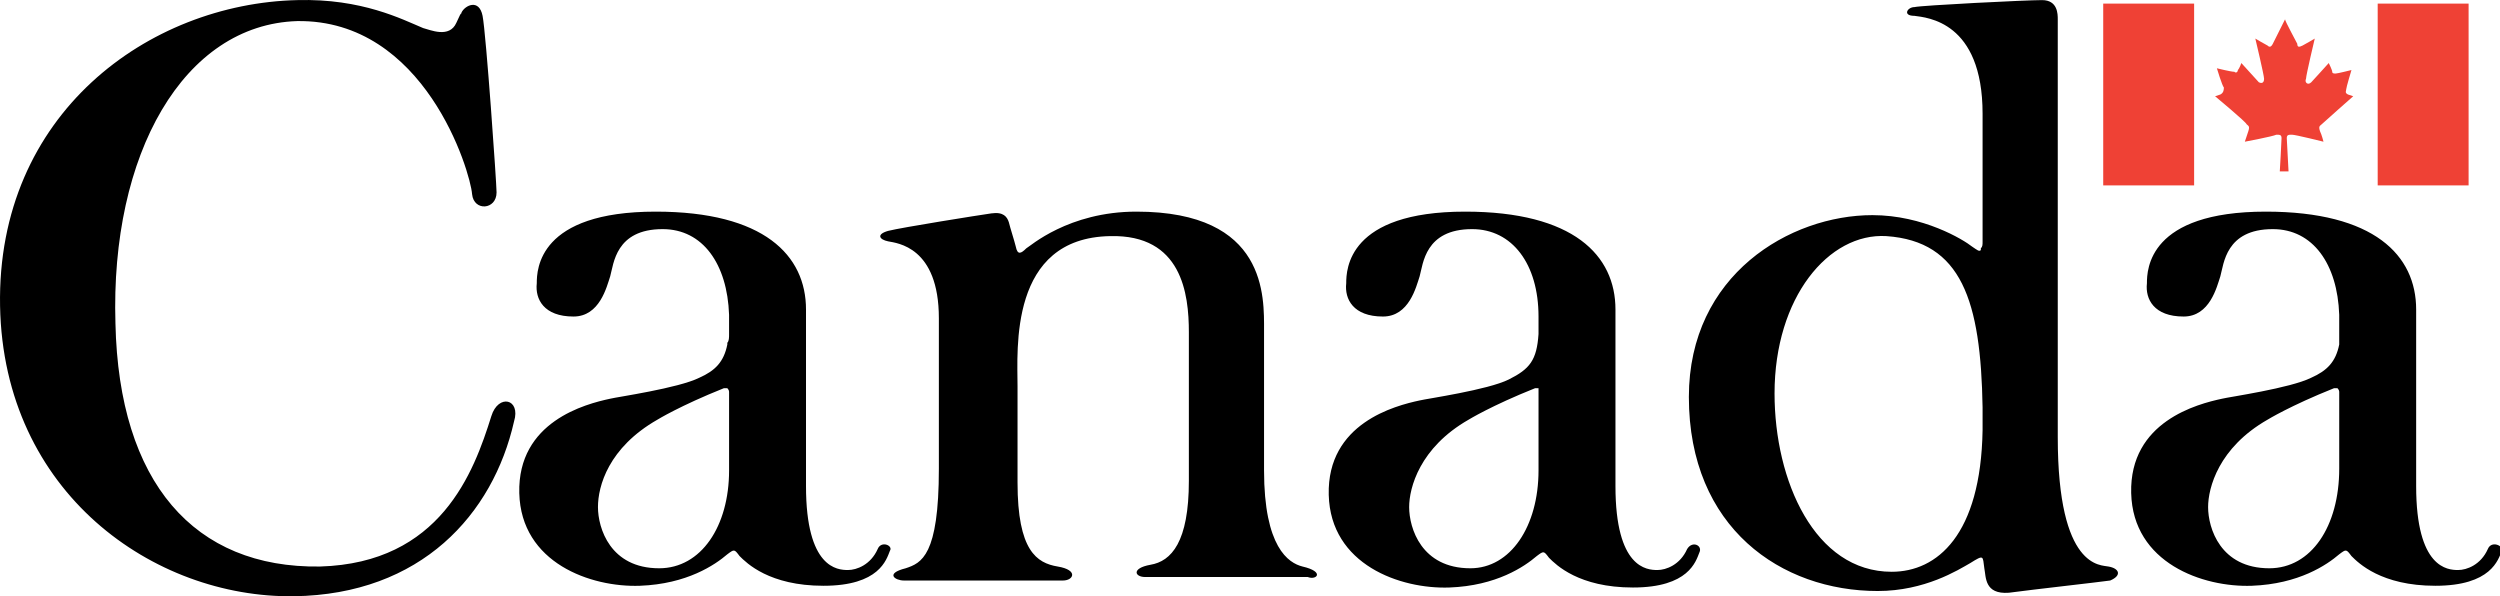 <?xml version="1.0" encoding="utf-8"?>
<!-- Generator: Adobe Illustrator 15.1.0, SVG Export Plug-In . SVG Version: 6.00 Build 0)  -->
<svg version="1.2" baseProfile="tiny" id="Layer_1" xmlns="http://www.w3.org/2000/svg" xmlns:xlink="http://www.w3.org/1999/xlink"
	 x="0px" y="0px" width="612px" height="145.966px" viewBox="0 0 612 145.966" overflow="inherit" xml:space="preserve">
<path fill="#EF4135" d="M582.059,0.881h22.255V45.39h-22.255V0.881z M543.541,23.134l-1.285,0.428c0,0,7.705,6.42,7.705,6.848
	c0.428,0.43,0.855,0.43,0.428,1.713s-0.854,2.568-0.854,2.568s6.848-1.285,7.703-1.712c0.854,0,1.283,0,1.283,0.855
	c0,0.857-0.429,8.133-0.429,8.133h2.142c0,0-0.431-7.705-0.431-8.133c0-0.855,0.431-0.855,1.285-0.855
	c0.855,0,7.703,1.712,7.703,1.712s-0.428-1.712-0.854-2.568c-0.429-1.283,0-1.283,0.428-1.713c0.428-0.428,7.703-6.848,7.703-6.848
	l-1.283-0.428c-0.855-0.428-0.428-0.855-0.428-1.283c0-0.428,1.282-4.707,1.282-4.707S572.215,18,571.787,18s-0.855,0-0.855-0.428
	c0-0.428-0.856-2.141-0.856-2.141s-3.853,4.279-4.279,4.707c-0.854,0.857-1.711,0-1.283-0.855c0-0.855,2.14-9.844,2.14-9.844
	s-2.14,1.285-2.994,1.713c-0.857,0.428-1.285,0.428-1.285-0.428c-0.428-0.855-2.996-5.562-2.996-5.99c0,0-2.566,5.134-2.994,5.99
	c-0.43,0.855-0.856,0.855-1.285,0.428c-0.854-0.428-2.996-1.713-2.996-1.713s2.142,8.989,2.142,9.844
	c0,0.855-0.428,1.285-1.283,0.855l-4.281-4.707c0,0-0.428,1.283-0.854,1.713c0,0.428-0.428,0.855-0.855,0.428
	c-0.854,0-4.278-0.857-4.278-0.857s1.282,4.281,1.711,4.709C544.396,21.852,544.396,22.707,543.541,23.134z M514.867,0.881h22.254
	V45.39h-22.254V0.881z"/>
<path d="M609.02,134.407c-1.711,3.852-5.135,5.135-7.274,5.135c-2.566,0-10.271-0.428-10.271-20.541c0,0,0-40.658,0-43.227
	c0-13.265-10.271-23.966-36.807-23.966c-28.674,0-29.102,14.123-29.102,17.547c-0.429,3.853,1.711,8.132,8.985,8.132
	c6.42,0,8.133-7.274,8.988-9.843c0.854-2.997,1.283-11.555,12.838-11.555c9.844,0,15.836,8.558,16.264,20.97
	c0,2.139,0,3.424,0,4.707c0,0.855,0,1.283,0,2.142l0,0l0,0v0.428c-0.854,4.279-2.995,6.42-6.848,8.131
	c-5.135,2.568-20.115,4.707-21.826,5.138c-5.992,1.282-22.684,5.562-22.254,23.108c0.428,17.119,17.547,23.111,29.529,22.685
	c11.555-0.431,18.401-5.138,21.397-7.705c1.713-1.283,1.713-1.283,2.996,0.428c1.711,1.713,7.275,7.277,20.543,7.277
	c13.695,0,15.406-6.42,16.263-8.562C612.873,133.551,609.877,132.266,609.02,134.407z M555.523,139.114
	c-11.982,0-14.979-9.843-14.979-14.979c0-4.707,2.568-14.551,14.551-21.398c0,0,5.564-3.424,16.265-7.702c0.428,0,0.854,0,0.854,0
	s0.428,0.428,0.428,0.854l0,0l0,0v0.428l0,0l0,0v0.429l0,0l0,0l0,0v17.975C572.643,128.842,565.795,139.114,555.523,139.114z
	 M516.15,138.686c-1.711-0.428-12.41,0.855-12.41-31.67c0-32.524,0-102.282,0-102.282c0-1.285,0-4.709-3.854-4.709
	c-3.852,0-29.528,1.285-31.239,1.713c-1.714,0-2.996,2.139,0,2.139c2.993,0.428,16.688,1.285,16.688,23.966
	c0,11.126,0,22.254,0,30.385c0,0.427,0,0.857,0,0.857c0,0.855,0,1.283-0.428,1.711c0,0,0,0,0,0.428l0,0
	c-0.429,0.428-0.855,0-2.14-0.855c-2.141-1.713-11.983-7.702-24.395-7.702c-20.115,0-44.938,14.55-44.938,44.506
	c0,32.101,22.683,47.507,46.222,47.507c11.555,0,19.688-5.138,22.682-6.849c3.424-2.142,2.996-1.713,3.424,1.283
	c0.431,2.141,0,6.42,5.992,5.991c6.42-0.854,21.826-2.567,24.822-2.996C519.574,140.827,518.719,139.114,516.15,138.686z
	 M463.082,139.971c-18.83,0-28.674-22.256-28.674-43.654c0-23.539,13.268-39.372,27.391-38.517
	c18.402,1.285,23.109,15.835,23.537,41.94c0,1.713,0,3.424,0,5.564C484.908,130.982,474.209,139.971,463.082,139.971z
	 M413.01,134.407c-1.713,3.852-5.137,5.135-7.274,5.135c-2.568,0-10.271-0.428-10.271-20.541c0,0,0-40.658,0-43.227
	c0-13.265-10.271-23.966-36.807-23.966c-28.674,0-29.103,14.123-29.103,17.547c-0.428,3.853,1.713,8.132,8.988,8.132
	c6.418,0,8.131-7.274,8.986-9.843c0.854-2.997,1.285-11.555,12.84-11.555c9.844,0,16.262,8.558,16.262,21.397v0.428
	c0,0.428,0,0.855,0,0.855v1.285c0,0.428,0,1.283,0,1.712c-0.428,6.42-2.139,8.559-7.274,11.127
	c-5.136,2.567-20.113,4.709-21.826,5.137c-5.992,1.283-22.683,5.562-22.254,23.109c0.428,17.118,17.547,23.11,29.528,22.684
	c11.558-0.428,18.402-5.137,21.398-7.705c1.713-1.283,1.713-1.283,2.996,0.43c1.713,1.711,7.274,7.275,20.543,7.275
	c13.695,0,15.406-6.42,16.264-8.562C416.861,133.551,414.293,132.266,413.01,134.407z M359.941,139.114
	c-11.984,0-14.98-9.843-14.98-14.979c0-4.707,2.568-14.551,14.553-21.398c0,0,5.562-3.424,16.263-7.702c0.428,0,0.854,0,0.854,0
	v0.428l0,0l0,0c0,0.429,0,0.854,0,1.711v-0.428c0,0,0,0,0,0.428v17.976C376.631,128.842,369.783,139.114,359.941,139.114z
	 M318.855,138.686c-3.425-0.854-9.417-4.707-9.417-23.539V80.911c0-8.132,0.855-29.103-31.243-29.103
	c-16.691,0-26.106,8.56-26.962,8.988c-1.284,1.283-2.14,1.713-2.568-0.428c-0.428-1.713-1.284-4.279-1.712-5.992
	c-0.428-1.283-1.284-2.568-4.28-2.138c-2.996,0.428-21.826,3.423-25.25,4.279c-2.996,0.856-2.14,2.138,0,2.568
	c2.14,0.428,12.411,1.283,12.411,18.83s0,36.805,0,36.805c0,21.398-4.28,23.111-8.132,24.396c-5.135,1.285-2.567,2.996-0.428,2.996
	c0,0,38.089,0,38.945,0c2.568,0,3.852-2.568-1.284-3.424c-5.136-0.856-9.843-3.853-9.843-20.543c0-1.711,0-20.113,0-23.537
	c0-8.988-2.14-36.378,22.683-36.807c17.546-0.427,19.258,14.123,19.258,23.538v36.377c0,14.979-4.279,19.688-9.415,20.543
	c-4.708,0.855-3.852,2.996-1.284,2.996c0.856,0,39.802,0,39.802,0C322.279,142.109,324.42,139.971,318.855,138.686z
	 M214.857,134.407c-1.712,3.852-5.136,5.135-7.276,5.135c-2.567,0-10.271-0.428-10.271-20.541c0,0,0-40.658,0-43.227
	c0-13.265-10.271-23.966-36.806-23.966c-28.674,0-29.102,14.123-29.102,17.547c-0.428,3.853,1.712,8.132,8.987,8.132
	c6.419,0,8.131-7.274,8.987-9.843c0.856-2.997,1.284-11.555,12.839-11.555c9.843,0,15.835,8.558,16.263,20.97
	c0,2.139,0,3.424,0,4.707c0,0.855,0,1.711-0.428,2.142v0.428l0,0c-0.856,4.279-2.996,6.42-6.848,8.131
	c-5.136,2.568-20.115,4.707-21.827,5.138c-5.992,1.282-22.683,5.562-22.254,23.108c0.428,17.119,17.547,23.111,29.53,22.685
	c11.556-0.431,18.403-5.138,21.399-7.705c1.712-1.283,1.712-1.283,2.996,0.428c1.712,1.713,7.275,7.277,20.543,7.277
	c13.695,0,15.407-6.42,16.263-8.562C218.708,133.551,215.713,132.266,214.857,134.407z M161.36,139.114
	c-11.983,0-14.979-9.843-14.979-14.979c0-5.135,2.568-14.551,14.551-21.398c0,0,5.564-3.424,16.263-7.702c0.428,0,0.856,0,0.856,0
	s0.428,0.428,0.428,0.854l0,0l0,0l0,0c0,0,0,0.428,0,0.855l0,0l0,0v0.428l0,0l0,0l0,0v17.975
	C178.479,128.842,171.632,139.114,161.36,139.114z M120.275,101.881c-4.28,13.695-12.411,35.949-41.941,36.805
	c-30.814,0.429-49.217-20.543-50.072-59.487C26.977,37.685,44.952,6.015,72.77,5.162c31.242-0.427,42.369,36.804,42.797,42.367
	c0.428,4.279,5.992,3.852,5.992-0.428c0-2.139-2.568-38.945-3.424-43.224c-0.856-4.279-4.28-2.566-5.136-0.855
	c-0.428,1.283,0.428-1.283-1.284,2.568c-1.712,3.85-6.419,1.711-8.131,1.283C98.448,4.734,88.605-0.402,72.77,0.025
	C36.393,0.881-0.841,27.843,0.015,74.918c0.856,45.793,37.662,71.471,71.899,71.043c31.242-0.428,48.789-20.113,53.924-42.797
	C127.55,97.6,121.987,96.316,120.275,101.881z"/>
</svg>
